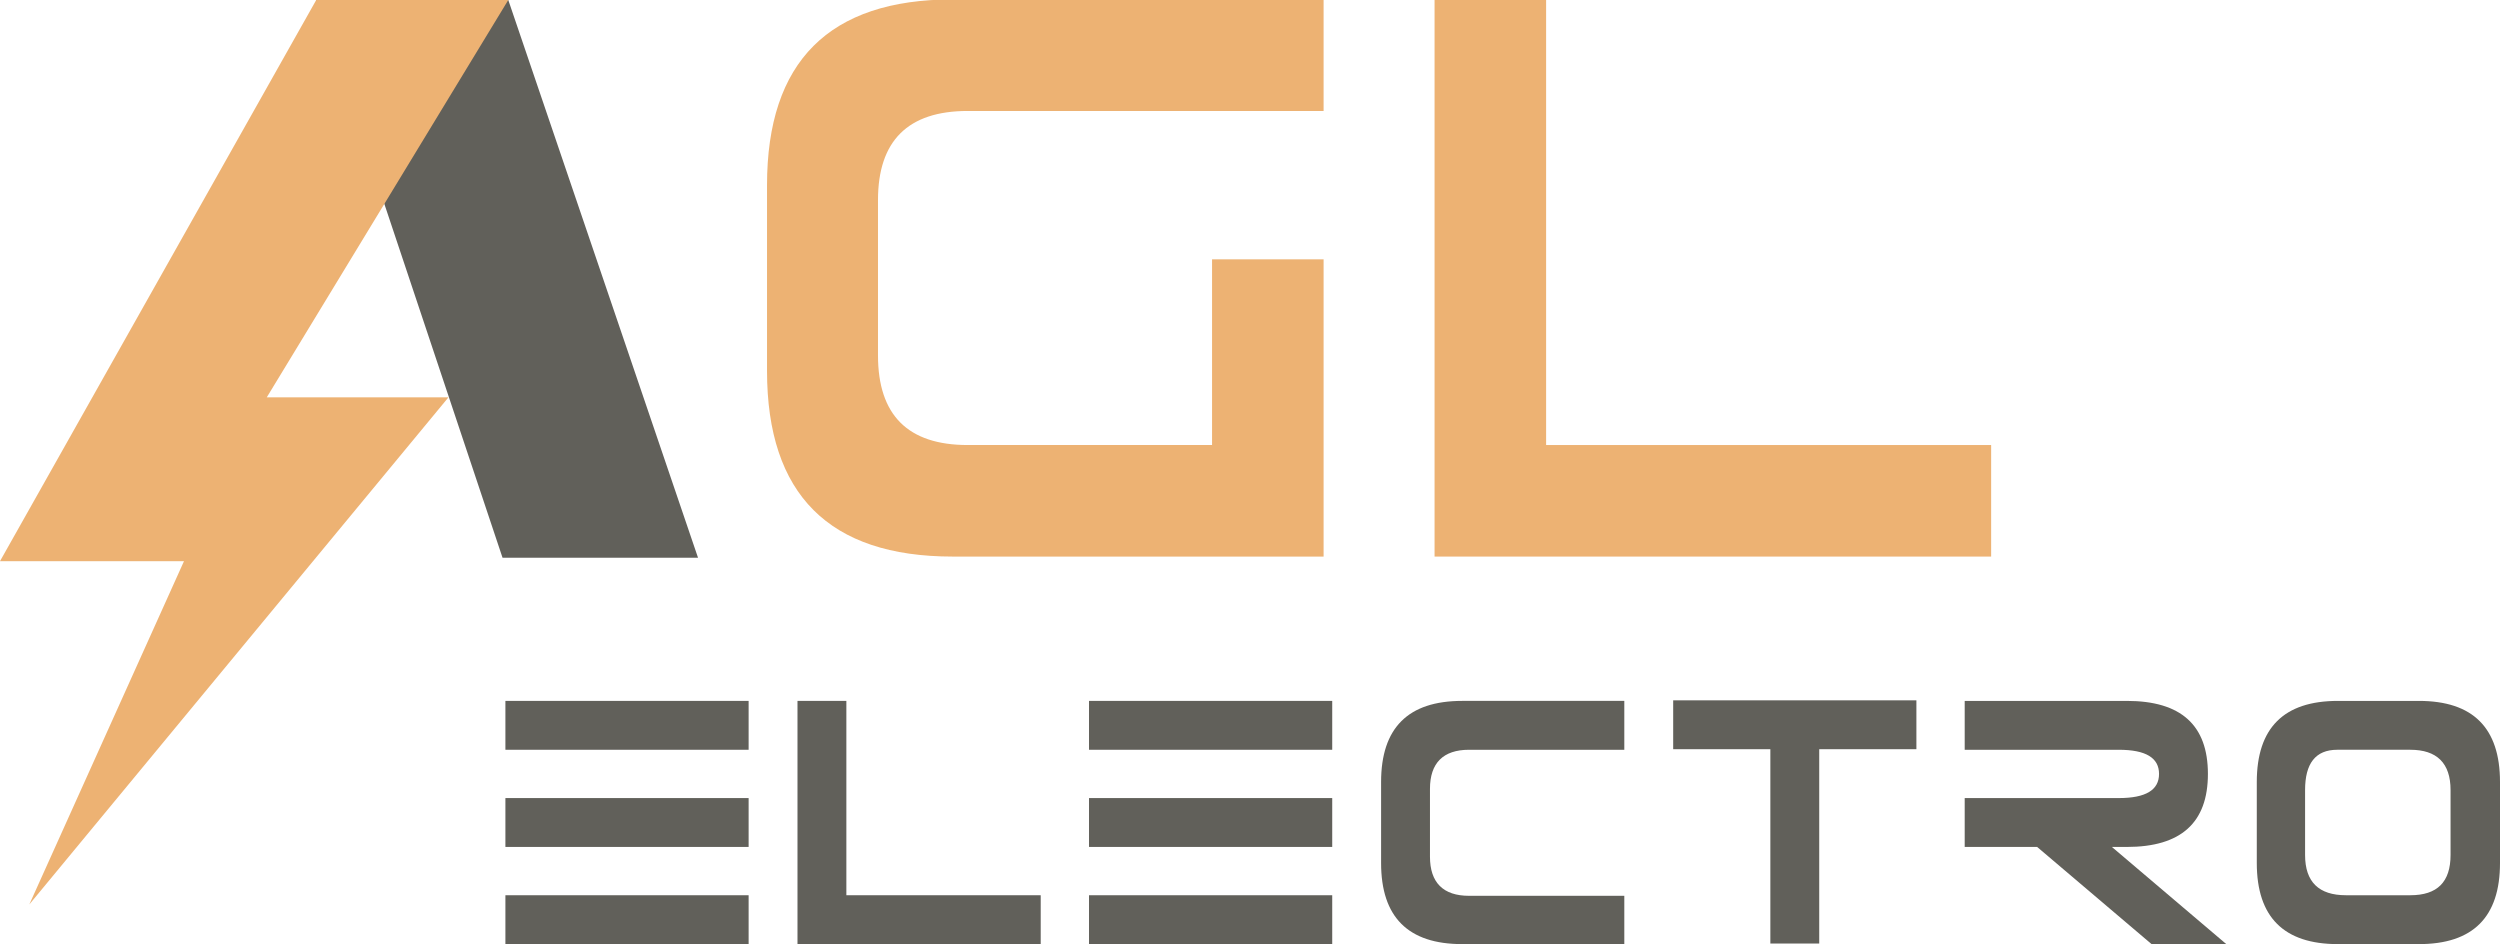 <?xml version="1.0" encoding="UTF-8"?>
<svg xmlns="http://www.w3.org/2000/svg" version="1.1" viewBox="0 0 434.8 164.2">
  <defs>
    <style>
      .cls-1 {
        fill: #edb273;
      }

      .cls-2 {
        fill: #61605a;
      }
    </style>
  </defs>
  <!-- Generator: Adobe Illustrator 28.7.1, SVG Export Plug-In . SVG Version: 1.2.0 Build 142)  -->
  <g>
    <g id="Calque_1">
      <g>
        <g>
          <path class="cls-2" d="M87.9,121.9h42.3v8.5h-42.3v-8.5ZM87.9,138.8h42.3v8.5h-42.3v-8.5ZM87.9,164.2v-8.5h42.3v8.5h-42.3Z"/>
          <path class="cls-2" d="M181,155.7v8.5h-42.3v-42.3h8.5v33.8h33.8Z"/>
          <path class="cls-2" d="M189.4,121.9h42.3v8.5h-42.3v-8.5ZM189.4,138.8h42.3v8.5h-42.3v-8.5ZM189.4,164.2v-8.5h42.3v8.5h-42.3Z"/>
          <path class="cls-2" d="M282.5,155.7v8.5h-28.2c-9.4,0-14.1-4.7-14.1-14.1v-14.1c0-9.4,4.7-14.1,14.1-14.1h28.2v8.5h-27c-4.5,0-6.8,2.3-6.8,6.8v11.8c0,4.5,2.3,6.8,6.8,6.8h27Z"/>
          <path class="cls-2" d="M307.9,130.3h-16.9v-8.5s42.3,0,42.3,0v8.5h-16.9v33.8h-8.5v-33.8Z"/>
          <path class="cls-2" d="M354.3,147.3h-12.6v-8.5h26.8c4.7,0,7-1.4,7-4.2s-2.3-4.2-7-4.2h-26.8v-8.5h28.2c9.4,0,14.1,4.2,14.1,12.7s-4.7,12.7-14.1,12.7h-2.6l19.9,16.9h-13l-19.9-16.9Z"/>
          <path class="cls-2" d="M420.7,164.2h-14.1s0,0,0,0c-9.4,0-14.1-4.7-14.1-14.1v-14.1c0-9.4,4.7-14.1,14.1-14.1h14.1c9.4,0,14.1,4.7,14.1,14.1v14.1c0,9.4-4.7,14.1-14.1,14.1ZM419.2,155.7c4.7,0,7-2.3,7-7v-11.3c0-4.7-2.4-7-7-7h-12.7c-3.8,0-5.6,2.4-5.6,7v11.3c0,4.7,2.4,7,7.1,7h11.3Z"/>
        </g>
        <g>
          <path class="cls-1" d="M230.2,45.2v51.6h-64.5c-21.5,0-32.3-10.8-32.3-32.3v-32.3c0-21.5,10.8-32.3,32.3-32.3h64.5v19.4h-61.9c-10.4,0-15.6,5.2-15.6,15.5v27c0,10.4,5.2,15.6,15.6,15.6h42.5v-32.3h19.4Z"/>
          <path class="cls-1" d="M346.3,77.4v19.4h-96.8V0h19.4v77.4h77.4Z"/>
          <g>
            <polygon class="cls-2" points="88.4 0 121.4 97 87.4 97 55 0 88.4 0"/>
            <polygon class="cls-1" points="88.4 0 55 0 0 97.6 32 97.6 5.1 157.3 78 69.1 46.4 69.1 88.4 0"/>
          </g>
        </g>
      </g>
    </g>
  </g>
</svg>